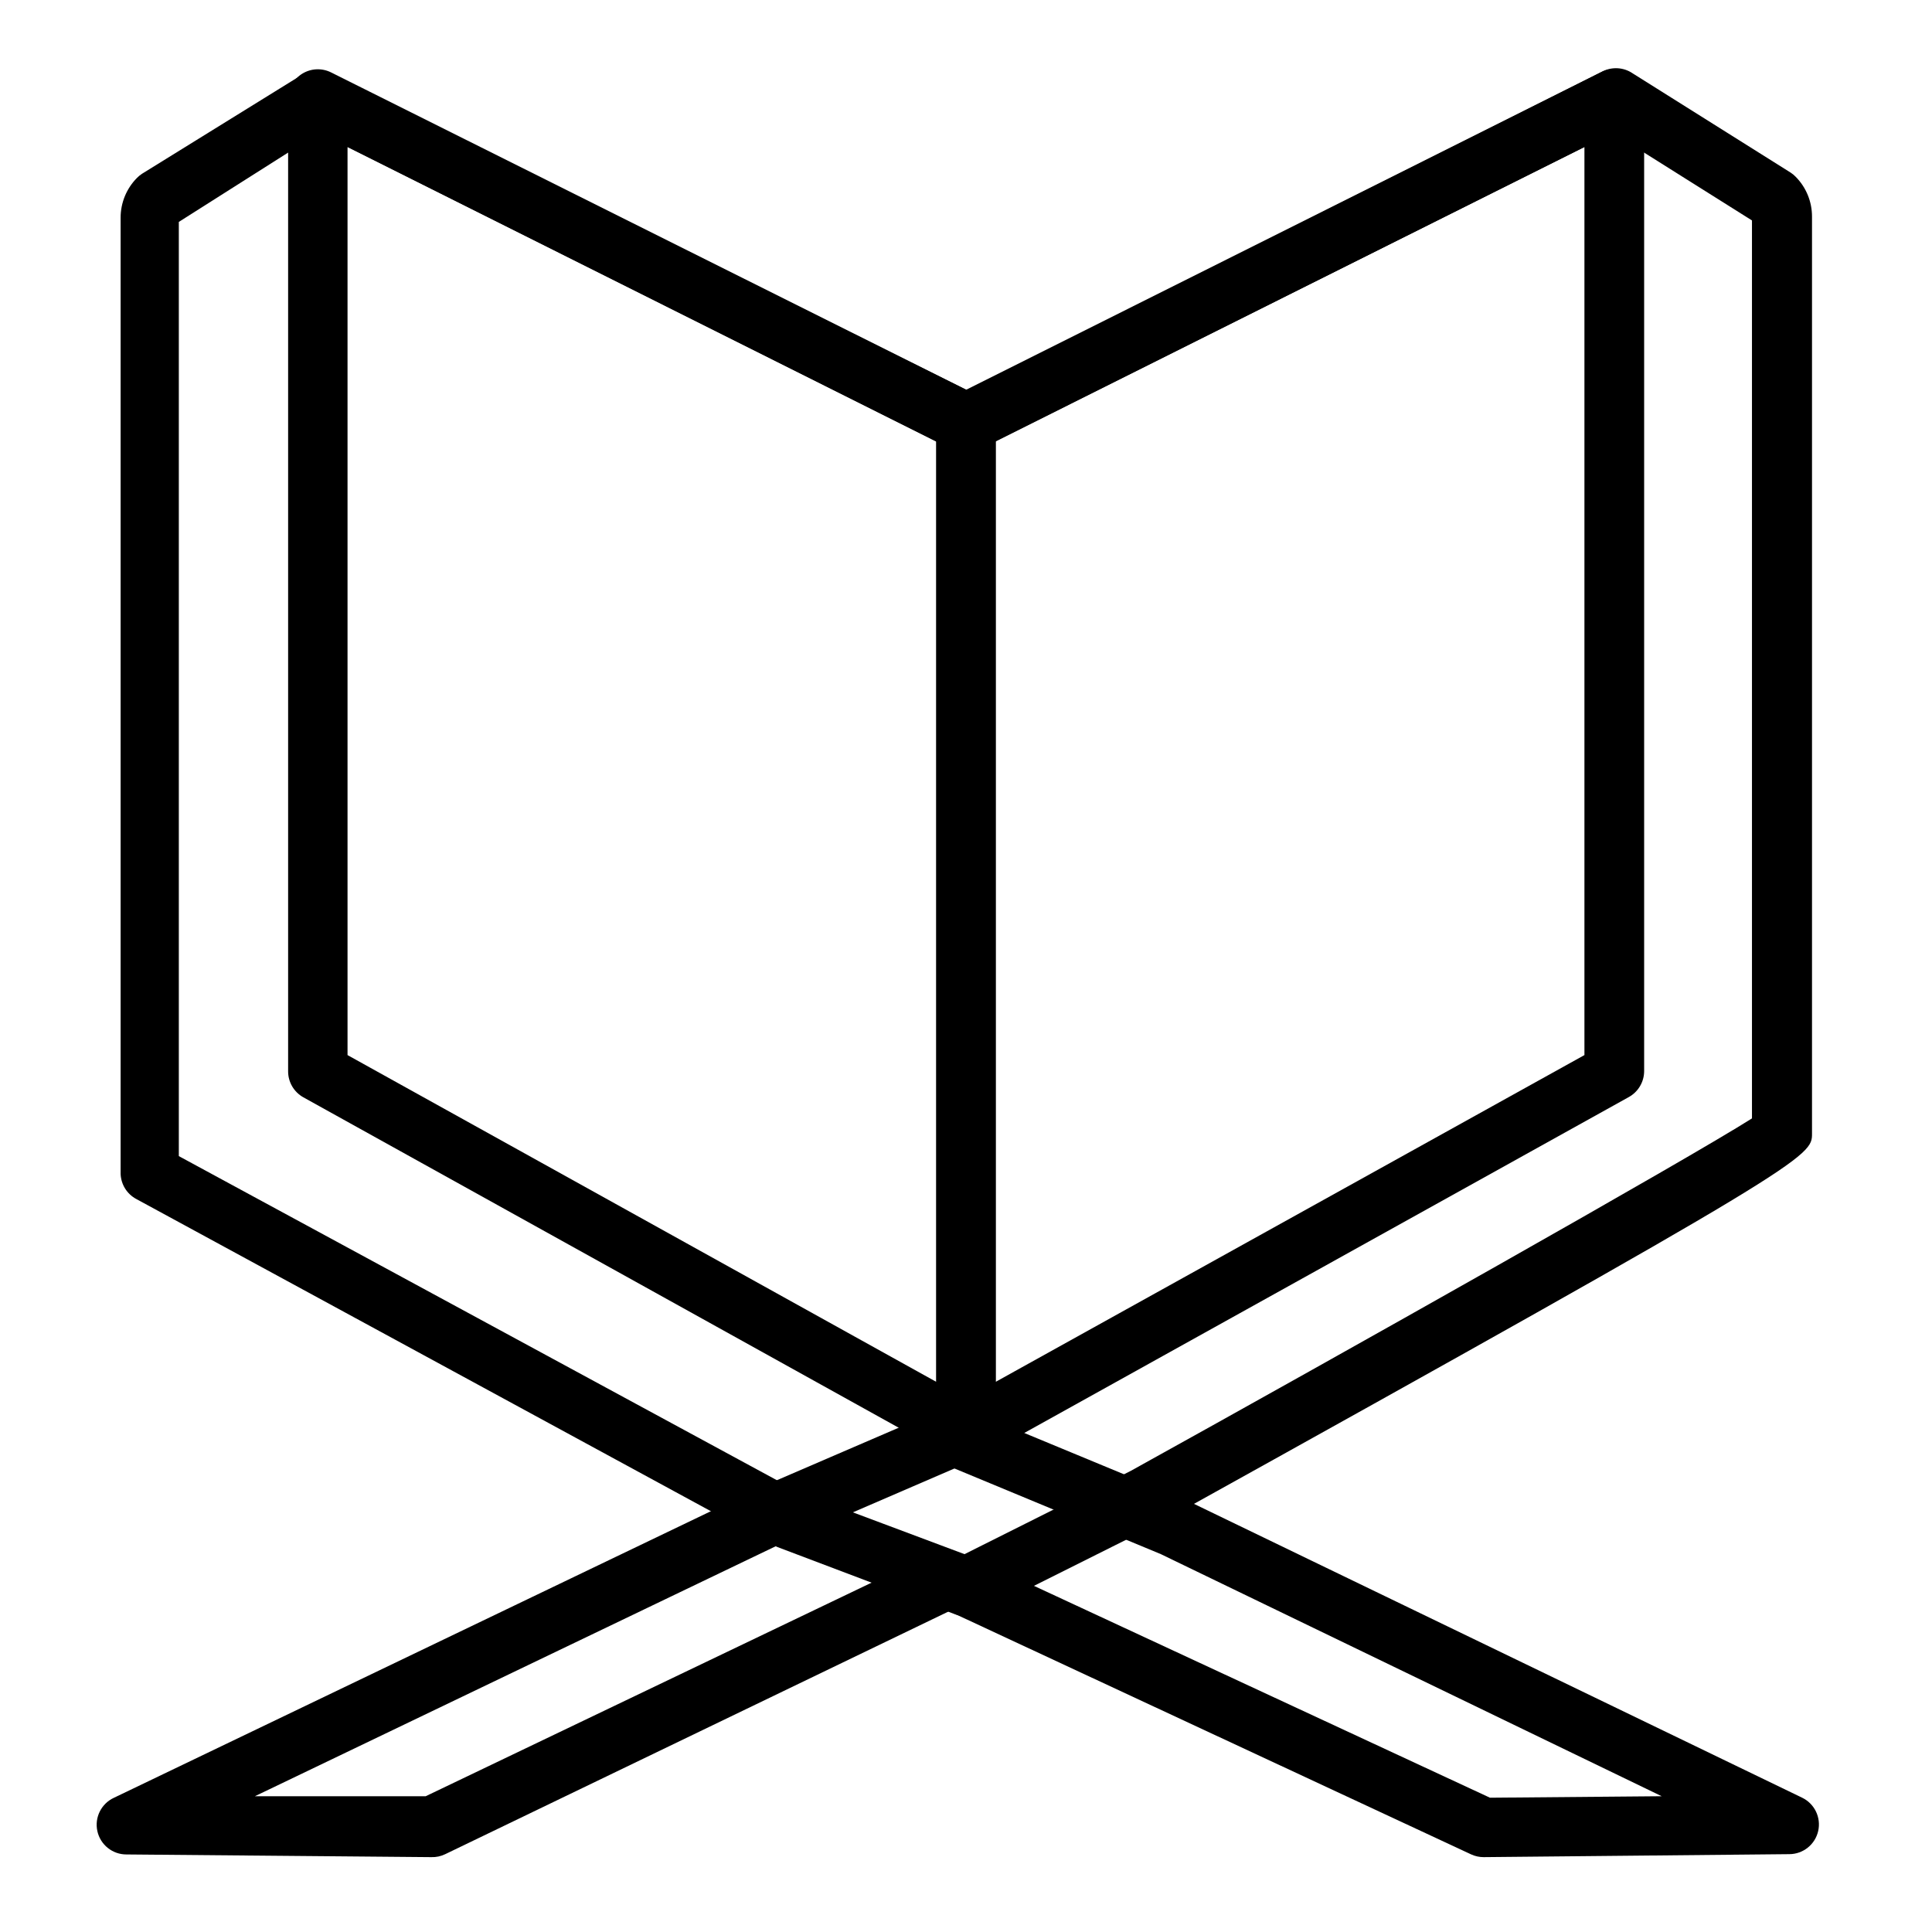 <?xml version="1.0" encoding="UTF-8"?>
<!-- Uploaded to: SVG Repo, www.svgrepo.com, Generator: SVG Repo Mixer Tools -->
<svg fill="#000000" width="800px" height="800px" version="1.1" viewBox="144 144 512 512" xmlns="http://www.w3.org/2000/svg">
 <g>
  <path d="m400 531.14c-1.355-0.004-2.684-0.355-3.859-1.02l-171.77-95.332c-2.477-1.391-4.012-4.008-4.016-6.848v-257.73c0.008-2.731 1.43-5.258 3.754-6.688 2.324-1.426 5.223-1.547 7.66-0.32l171.77 85.805c2.648 1.336 4.324 4.043 4.332 7.008v267.25c0 2.09-0.828 4.09-2.305 5.566-1.477 1.477-3.481 2.305-5.566 2.305zm-163.9-107.53 156.02 86.594v-249.23l-156.02-78.012z"/>
  <path d="m400 531.14c-4.348 0-7.875-3.523-7.875-7.871v-267.18c0.012-2.965 1.684-5.672 4.332-7.004l171.84-85.965c2.438-1.227 5.336-1.105 7.66 0.32 2.328 1.43 3.746 3.957 3.758 6.688v257.73c-0.008 2.84-1.543 5.457-4.016 6.848l-171.85 95.488c-1.184 0.637-2.512 0.965-3.856 0.941zm7.871-270.25v249.31l156.02-86.594v-240.64z"/>
  <path d="m400 572.32c-0.941 0.008-1.875-0.152-2.758-0.473l-47.23-17.871-1.023-0.473-168.93-91.785c-2.434-1.328-3.988-3.84-4.094-6.613v-253.4c-0.008-3.949 1.551-7.742 4.328-10.551 0.406-0.414 0.855-0.785 1.34-1.102l42.352-26.215c2.434-1.406 5.438-1.406 7.871 0l168.15 83.445h0.789l167.51-84.152c2.438-1.406 5.438-1.406 7.875 0l42.352 26.609c0.484 0.316 0.934 0.684 1.336 1.102 2.781 2.805 4.336 6.598 4.332 10.547v243.01c0 6.141 0 7.242-173.18 103.36l-47.23 23.617-0.004-0.004c-1.16 0.629-2.461 0.953-3.777 0.945zm-44.32-32.906 43.926 16.453 44.004-22.039c56.836-31.488 147.44-82.5 164.68-93.441v-237.97l-36.922-23.223-164.13 82.105-0.945 0.395c-4.062 1.918-8.77 1.918-12.832 0l-164.84-82.5-37.234 23.617v247.57z"/>
  <path d="m258.3 636.16-80.766-0.711c-3.711 0.023-6.934-2.555-7.731-6.18-0.797-3.625 1.047-7.316 4.426-8.855l171.84-82.496 50.773-21.883 0.004-0.004c3.996-1.715 8.633 0.133 10.352 4.133 1.715 4-0.133 8.637-4.133 10.352l-50.305 21.727-141.22 67.781h45.266l133.12-63.762-0.004-0.004c3.844-1.508 8.199 0.207 9.98 3.934 1.781 3.727 0.379 8.195-3.211 10.238l-134.69 64.941c-1.148 0.559-2.418 0.832-3.699 0.789z"/>
  <path d="m537.21 636.16c-1.141 0.004-2.269-0.238-3.305-0.711l-137.21-63.918c-3.234-2.164-4.402-6.367-2.75-9.887 1.656-3.523 5.633-5.309 9.363-4.207l135.55 62.977 45.5-0.395-132.72-64.156-54.633-22.672c-4.023-1.672-5.926-6.289-4.25-10.312 1.672-4.019 6.289-5.922 10.312-4.25l55.105 22.828 163.42 78.957c3.293 1.598 5.055 5.254 4.246 8.824-0.809 3.57-3.973 6.113-7.633 6.133l-80.926 0.789z"/>
 </g>
</svg>